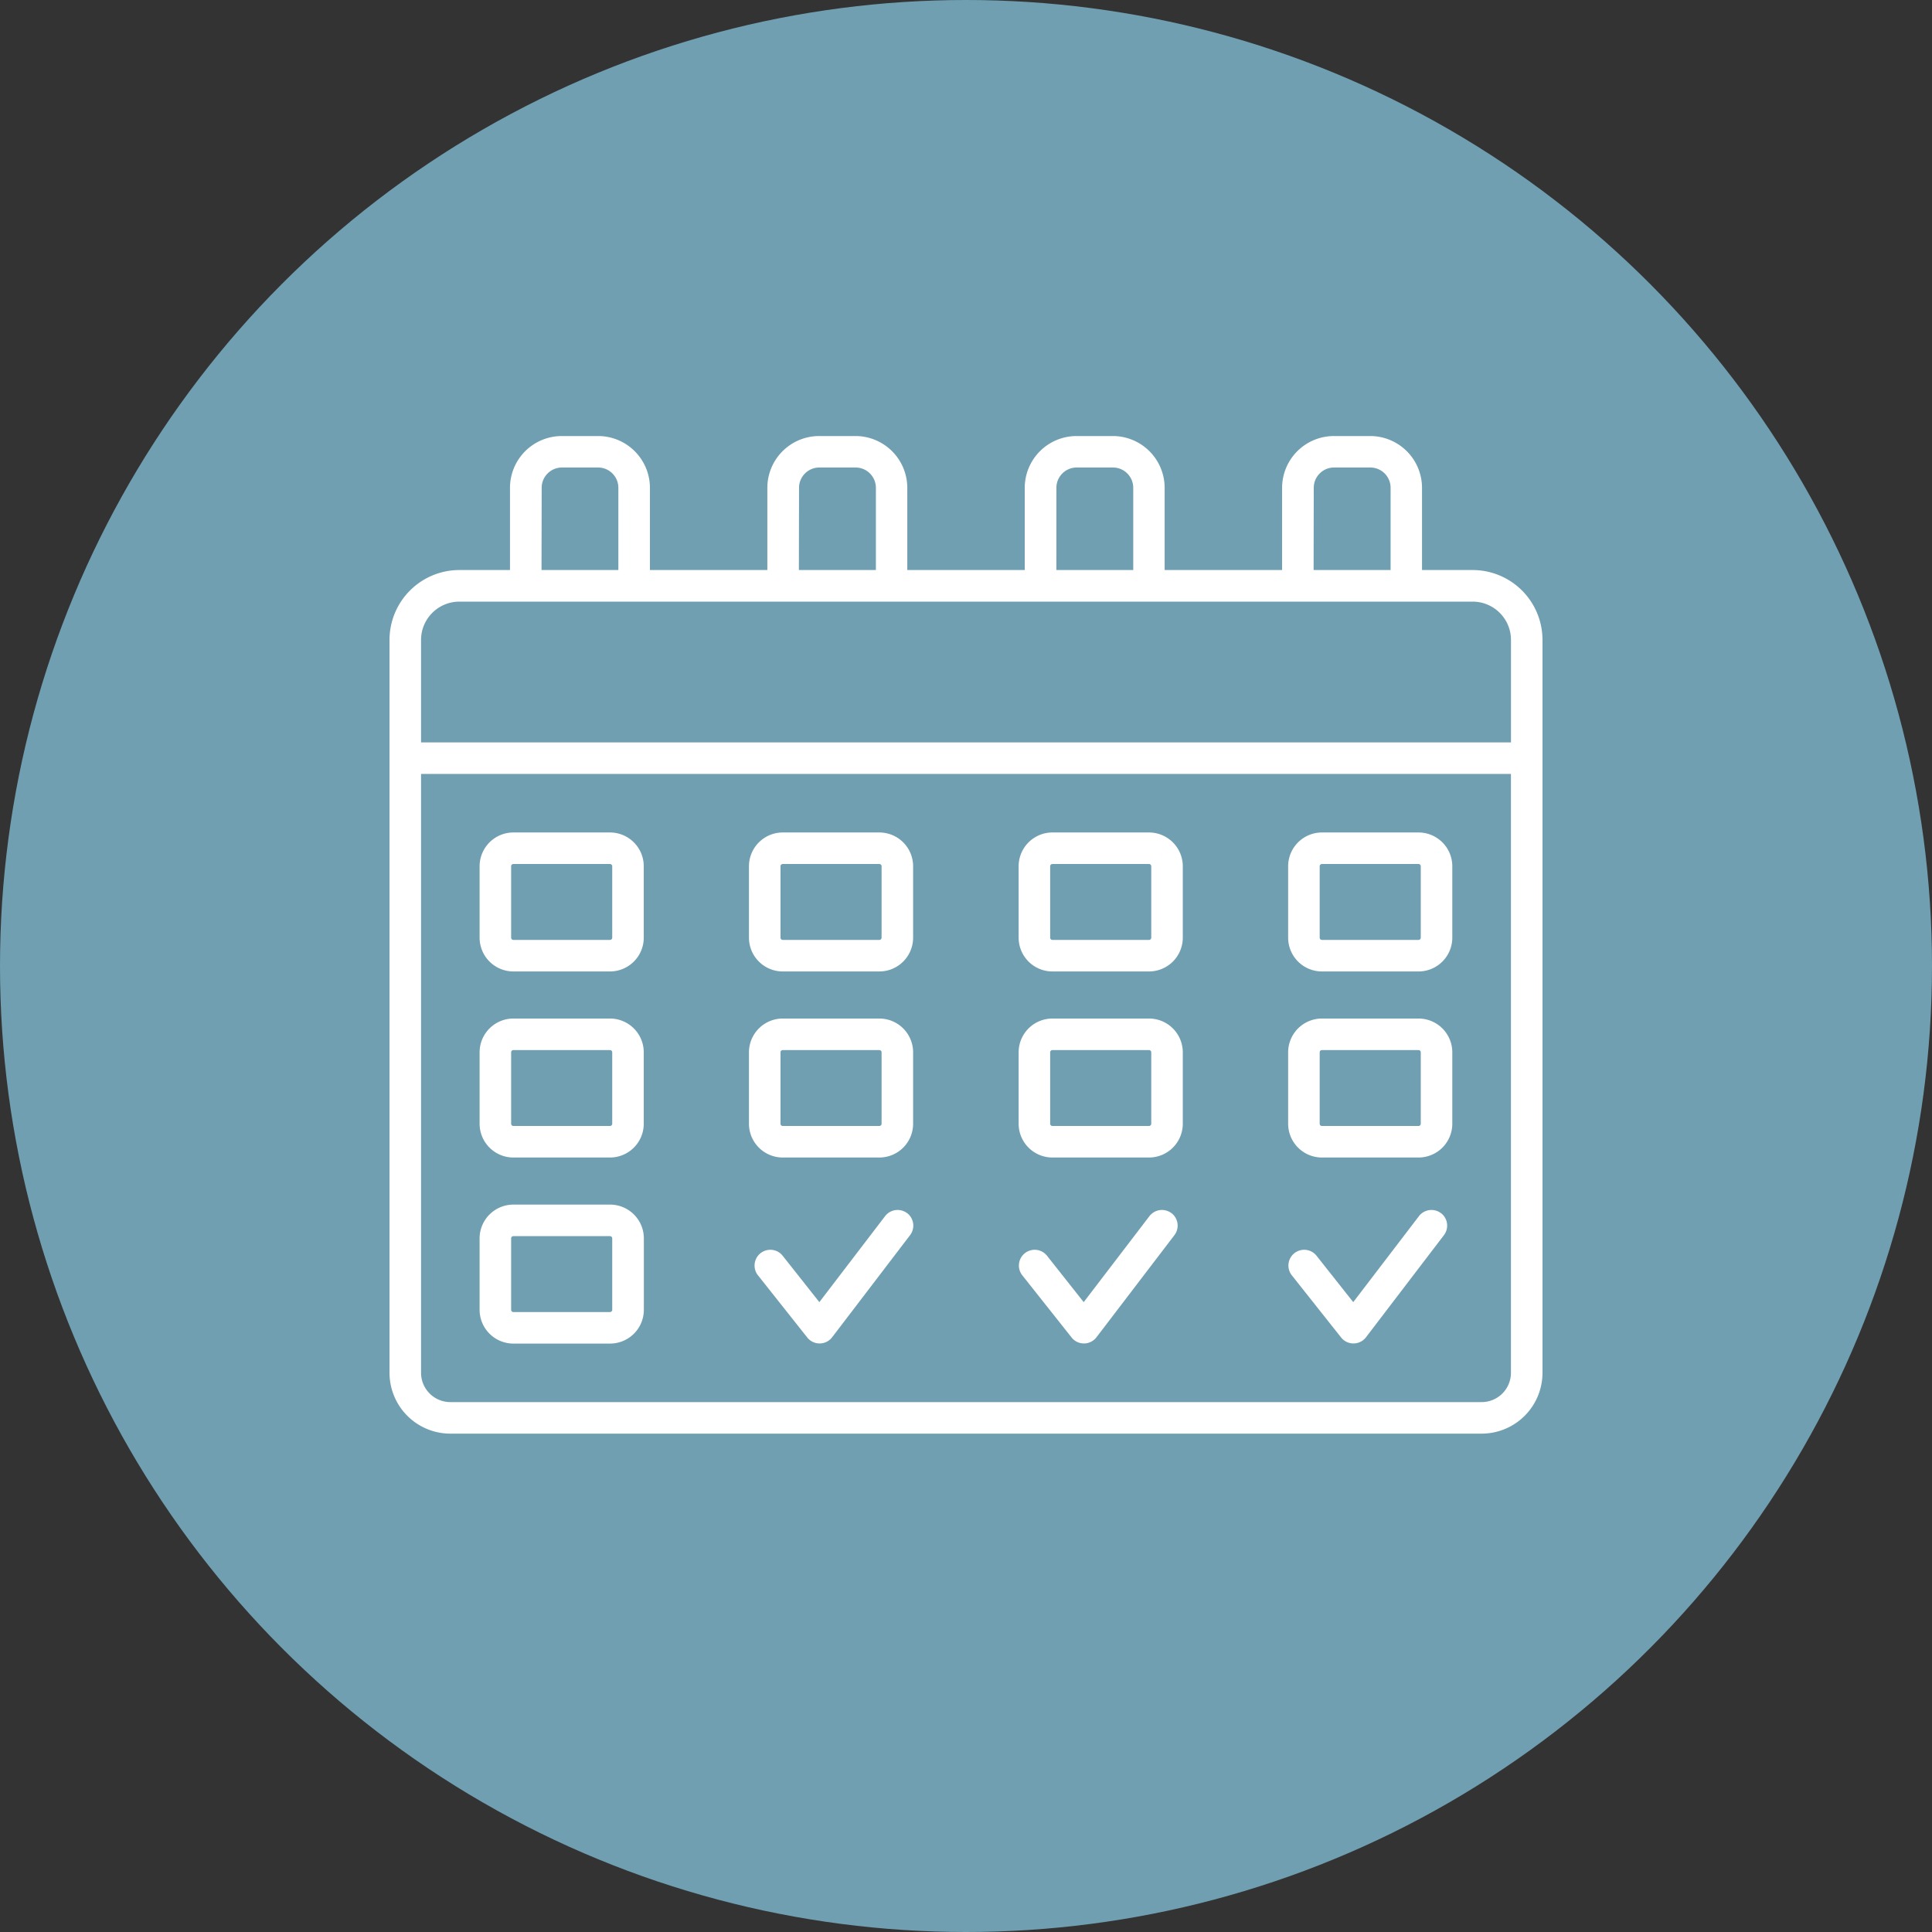 <svg xmlns="http://www.w3.org/2000/svg" xmlns:xlink="http://www.w3.org/1999/xlink" width="62" height="62" viewBox="0 0 62 62">
  <rect x="0" y="0" width="62" height="62" fill="#333333" stroke="none"/>
  <defs>
    <clipPath id="clip-path">
      <rect id="Rechteck_37" data-name="Rechteck 37" width="37" height="32.014" fill="#fff"/>
    </clipPath>
  </defs>
  <g id="Gruppe_73" data-name="Gruppe 73" transform="translate(-980 -1302)">
    <circle id="Ellipse_35" data-name="Ellipse 35" cx="31" cy="31" r="31" transform="translate(980 1302)" fill="#709fb2"/>
    <g id="Gruppe_59" data-name="Gruppe 59" transform="translate(992.5 1315.993)">
      <g id="Gruppe_58" data-name="Gruppe 58" clip-path="url(#clip-path)">
        <path id="Pfad_174" data-name="Pfad 174" d="M34.76,4.3H33.134V1.662A1.664,1.664,0,0,0,31.472,0H30.306a1.664,1.664,0,0,0-1.662,1.662V4.3H24.875V1.662A1.664,1.664,0,0,0,23.213,0H22.047a1.664,1.664,0,0,0-1.662,1.662V4.3H16.616V1.662A1.664,1.664,0,0,0,14.953,0H13.787a1.664,1.664,0,0,0-1.662,1.662V4.3H8.357V1.662A1.664,1.664,0,0,0,6.694,0H5.528A1.664,1.664,0,0,0,3.866,1.662V4.3H2.24A2.243,2.243,0,0,0,0,6.542V30.063a1.953,1.953,0,0,0,1.951,1.951h33.1A1.953,1.953,0,0,0,37,30.063V6.542A2.243,2.243,0,0,0,34.76,4.3m-5.1-2.64a.651.651,0,0,1,.65-.65h1.166a.651.651,0,0,1,.65.65V4.3H29.655Zm-8.259,0a.651.651,0,0,1,.65-.65h1.166a.651.651,0,0,1,.65.65V4.3H21.4Zm-8.259,0a.651.651,0,0,1,.65-.65h1.166a.651.651,0,0,1,.65.65V4.3H13.137Zm-8.259,0a.651.651,0,0,1,.65-.65H6.694a.651.651,0,0,1,.65.65V4.3H4.878ZM1.012,6.542A1.23,1.23,0,0,1,2.24,5.314H34.76a1.23,1.23,0,0,1,1.229,1.229V9.831H1.012ZM35.988,30.063a.941.941,0,0,1-.939.939H1.951a.941.941,0,0,1-.939-.939V10.843H35.988Z" fill="#fff"/>
        <path id="Pfad_175" data-name="Pfad 175" d="M11.084,48.471h3.1a1.085,1.085,0,0,0,1.084-1.084V45.095a1.085,1.085,0,0,0-1.084-1.084h-3.1A1.085,1.085,0,0,0,10,45.095v2.292a1.085,1.085,0,0,0,1.084,1.084m-.072-3.376a.072.072,0,0,1,.072-.072h3.1a.072.072,0,0,1,.072.072v2.292a.072.072,0,0,1-.072.072h-3.1a.072.072,0,0,1-.072-.072Z" transform="translate(-7.109 -31.289)" fill="#fff"/>
        <path id="Pfad_176" data-name="Pfad 176" d="M41,48.471h3.1a1.085,1.085,0,0,0,1.084-1.084V45.095a1.085,1.085,0,0,0-1.084-1.084H41a1.085,1.085,0,0,0-1.084,1.084v2.292A1.085,1.085,0,0,0,41,48.471m-.072-3.376A.072.072,0,0,1,41,45.023h3.1a.072.072,0,0,1,.072.072v2.292a.072.072,0,0,1-.072.072H41a.072.072,0,0,1-.072-.072Z" transform="translate(-28.381 -31.289)" fill="#fff"/>
        <path id="Pfad_177" data-name="Pfad 177" d="M70.927,48.471h3.1a1.085,1.085,0,0,0,1.084-1.084V45.095a1.085,1.085,0,0,0-1.084-1.084h-3.1a1.085,1.085,0,0,0-1.084,1.084v2.292a1.085,1.085,0,0,0,1.084,1.084m-.072-3.376a.072.072,0,0,1,.072-.072h3.1a.072.072,0,0,1,.072.072v2.292a.072.072,0,0,1-.072.072h-3.1a.072.072,0,0,1-.072-.072Z" transform="translate(-49.654 -31.289)" fill="#fff"/>
        <path id="Pfad_178" data-name="Pfad 178" d="M100.848,48.471h3.1a1.085,1.085,0,0,0,1.084-1.084V45.095a1.085,1.085,0,0,0-1.084-1.084h-3.1a1.085,1.085,0,0,0-1.084,1.084v2.292a1.085,1.085,0,0,0,1.084,1.084m-.072-3.376a.072.072,0,0,1,.072-.072h3.1a.072.072,0,0,1,.072.072v2.292a.072.072,0,0,1-.072.072h-3.1a.072.072,0,0,1-.072-.072Z" transform="translate(-70.926 -31.289)" fill="#fff"/>
        <path id="Pfad_179" data-name="Pfad 179" d="M11.084,69.127h3.1a1.085,1.085,0,0,0,1.084-1.084V65.751a1.085,1.085,0,0,0-1.084-1.084h-3.1A1.085,1.085,0,0,0,10,65.751v2.292a1.085,1.085,0,0,0,1.084,1.084m-.072-3.376a.072.072,0,0,1,.072-.072h3.1a.072.072,0,0,1,.072.072v2.292a.072.072,0,0,1-.072.072h-3.1a.072.072,0,0,1-.072-.072Z" transform="translate(-7.109 -45.974)" fill="#fff"/>
        <path id="Pfad_180" data-name="Pfad 180" d="M41,69.127h3.1a1.085,1.085,0,0,0,1.084-1.084V65.751a1.085,1.085,0,0,0-1.084-1.084H41a1.085,1.085,0,0,0-1.084,1.084v2.292A1.085,1.085,0,0,0,41,69.127m-.072-3.376A.072.072,0,0,1,41,65.679h3.1a.072.072,0,0,1,.072.072v2.292a.072.072,0,0,1-.072.072H41a.072.072,0,0,1-.072-.072Z" transform="translate(-28.381 -45.974)" fill="#fff"/>
        <path id="Pfad_181" data-name="Pfad 181" d="M70.927,69.127h3.1a1.085,1.085,0,0,0,1.084-1.084V65.751a1.085,1.085,0,0,0-1.084-1.084h-3.1a1.085,1.085,0,0,0-1.084,1.084v2.292a1.085,1.085,0,0,0,1.084,1.084m-.072-3.376a.072.072,0,0,1,.072-.072h3.1a.072.072,0,0,1,.072.072v2.292a.072.072,0,0,1-.072.072h-3.1a.072.072,0,0,1-.072-.072Z" transform="translate(-49.654 -45.974)" fill="#fff"/>
        <path id="Pfad_182" data-name="Pfad 182" d="M100.848,69.127h3.1a1.085,1.085,0,0,0,1.084-1.084V65.751a1.085,1.085,0,0,0-1.084-1.084h-3.1a1.085,1.085,0,0,0-1.084,1.084v2.292a1.085,1.085,0,0,0,1.084,1.084m-.072-3.376a.072.072,0,0,1,.072-.072h3.1a.072.072,0,0,1,.072.072v2.292a.072.072,0,0,1-.072.072h-3.1a.072.072,0,0,1-.072-.072Z" transform="translate(-70.926 -45.974)" fill="#fff"/>
        <path id="Pfad_183" data-name="Pfad 183" d="M11.084,89.784h3.1A1.085,1.085,0,0,0,15.271,88.7V86.408a1.085,1.085,0,0,0-1.084-1.084h-3.1A1.085,1.085,0,0,0,10,86.408V88.7a1.085,1.085,0,0,0,1.084,1.084m-.072-3.376a.072.072,0,0,1,.072-.072h3.1a.072.072,0,0,1,.072.072V88.7a.072.072,0,0,1-.072.072h-3.1a.072.072,0,0,1-.072-.072Z" transform="translate(-7.109 -60.66)" fill="#fff"/>
        <path id="Pfad_185" data-name="Pfad 185" d="M74.749,86.025a.506.506,0,0,0-.709.095l-2.109,2.759-1.186-1.5a.506.506,0,0,0-.793.628l1.59,2.006a.506.506,0,0,0,.4.192h0a.506.506,0,0,0,.4-.2l2.5-3.275a.506.506,0,0,0-.095-.709" transform="translate(-49.654 -61.085)" fill="#fff"/>
        <path id="Pfad_186" data-name="Pfad 186" d="M104.67,86.025a.506.506,0,0,0-.709.095l-2.108,2.759-1.187-1.5a.506.506,0,0,0-.793.628l1.59,2.006a.506.506,0,0,0,.4.192h0a.506.506,0,0,0,.4-.2l2.5-3.275a.506.506,0,0,0-.095-.709" transform="translate(-70.926 -61.085)" fill="#fff"/>
        <path id="Pfad_187" data-name="Pfad 187" d="M74.749,86.025a.506.506,0,0,0-.709.095l-2.109,2.759-1.186-1.5a.506.506,0,0,0-.793.628l1.59,2.006a.506.506,0,0,0,.4.192h0a.506.506,0,0,0,.4-.2l2.5-3.275a.506.506,0,0,0-.095-.709" transform="translate(-58.137 -61.085)" fill="#fff"/>
      </g>
    </g>
  </g>
</svg>
